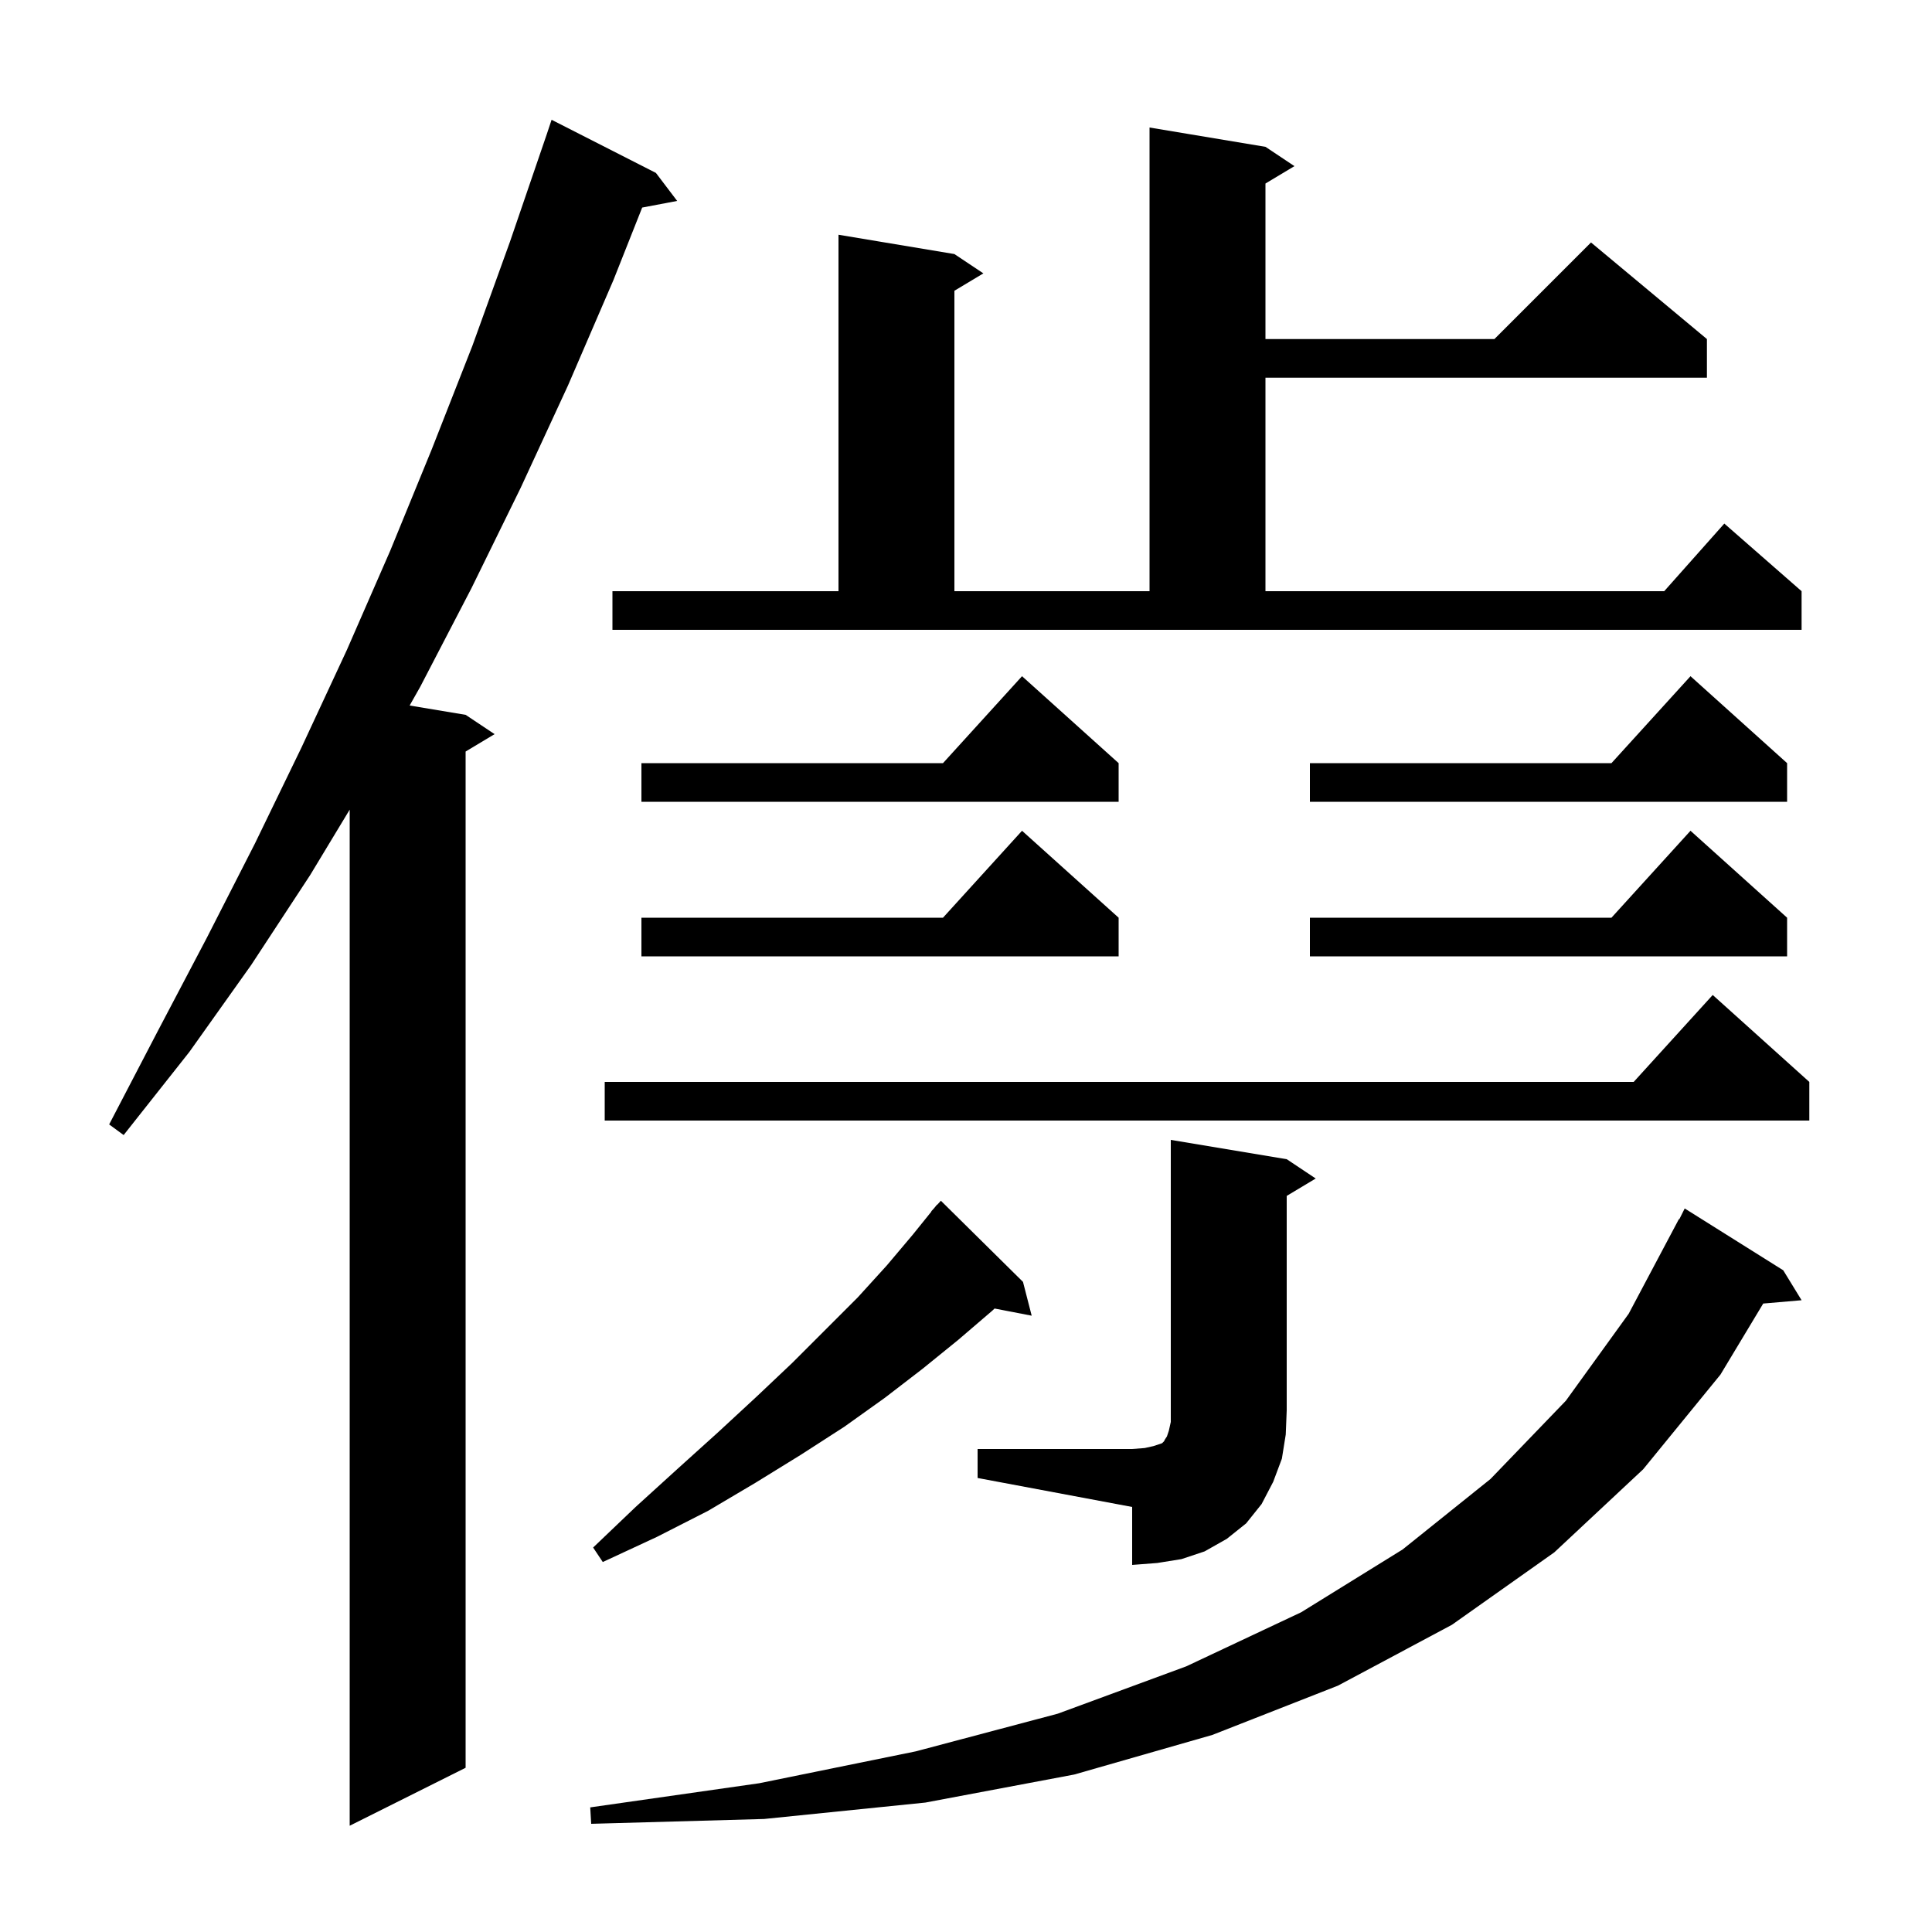<svg xmlns="http://www.w3.org/2000/svg" xmlns:xlink="http://www.w3.org/1999/xlink" version="1.1" baseProfile="full" viewBox="0 0 200 200" width="200" height="200"><g fill="currentColor"><path d="M 67.9 17.9 L 70.1 20.8 L 66.478 21.487 L 63.5 29.0 L 58.8 39.9 L 53.9 50.5 L 48.8 60.9 L 43.5 71.1 L 42.406 73.034 L 48.2 74.0 L 51.2 76.0 L 48.2 77.8 L 48.2 183.0 L 36.2 189.0 L 36.2 83.814 L 32.1 90.6 L 26.0 99.9 L 19.6 108.9 L 12.8 117.5 L 11.3 116.4 L 16.3 106.8 L 21.4 97.1 L 26.4 87.3 L 31.2 77.4 L 35.9 67.3 L 40.4 57.0 L 44.7 46.5 L 48.9 35.8 L 52.8 25.0 L 56.6 13.9 L 57.1 12.4 Z M 184.6 131.5 L 186.5 134.6 L 182.528 134.942 L 178.1 142.3 L 170.1 152.1 L 160.9 160.7 L 150.3 168.2 L 138.5 174.5 L 125.5 179.6 L 111.2 183.7 L 95.8 186.6 L 79.1 188.3 L 61.2 188.8 L 61.1 187.1 L 78.6 184.6 L 94.8 181.3 L 109.5 177.4 L 122.8 172.5 L 134.7 166.9 L 145.2 160.4 L 154.3 153.1 L 162.1 145.0 L 168.6 136.0 L 173.8 126.2 L 173.84 126.22 L 174.4 125.1 Z M 101.2 150.0 L 117.2 150.0 L 118.5 149.9 L 119.4 149.7 L 120.3 149.4 L 120.5 149.2 L 120.6 149.0 L 120.8 148.7 L 121.0 148.1 L 121.2 147.2 L 121.2 118.0 L 133.2 120.0 L 136.2 122.0 L 133.2 123.8 L 133.2 146.0 L 133.1 148.5 L 132.7 151.0 L 131.8 153.4 L 130.6 155.7 L 129.0 157.7 L 127.0 159.3 L 124.7 160.6 L 122.3 161.4 L 119.8 161.8 L 117.2 162.0 L 117.2 156.0 L 101.2 153.0 Z M 105.9 132.7 L 106.8 136.2 L 102.958 135.458 L 102.7 135.7 L 99.2 138.7 L 95.5 141.7 L 91.6 144.7 L 87.4 147.7 L 82.9 150.6 L 78.2 153.5 L 73.3 156.4 L 68.0 159.1 L 62.4 161.7 L 61.4 160.2 L 65.8 156.0 L 70.2 152.0 L 74.3 148.3 L 78.3 144.6 L 82.0 141.1 L 88.8 134.3 L 91.8 131.0 L 94.5 127.8 L 96.422 125.417 L 96.4 125.4 L 96.714 125.054 L 97.0 124.7 L 97.02 124.718 L 97.4 124.3 Z M 187.3 112.0 L 187.3 116.0 L 62.6 116.0 L 62.6 112.0 L 169.118 112.0 L 177.3 103.0 Z M 115.8 95.0 L 115.8 99.0 L 66.4 99.0 L 66.4 95.0 L 97.618 95.0 L 105.8 86.0 Z M 185.0 95.0 L 185.0 99.0 L 135.6 99.0 L 135.6 95.0 L 166.818 95.0 L 175.0 86.0 Z M 185.0 79.0 L 185.0 83.0 L 135.6 83.0 L 135.6 79.0 L 166.818 79.0 L 175.0 70.0 Z M 115.8 79.0 L 115.8 83.0 L 66.4 83.0 L 66.4 79.0 L 97.618 79.0 L 105.8 70.0 Z M 63.4 61.2 L 86.8 61.2 L 86.8 24.3 L 98.8 26.3 L 101.8 28.3 L 98.8 30.1 L 98.8 61.2 L 119.0 61.2 L 119.0 13.2 L 131.0 15.2 L 134.0 17.2 L 131.0 19.0 L 131.0 35.1 L 154.7 35.1 L 164.7 25.1 L 176.7 35.1 L 176.7 39.1 L 131.0 39.1 L 131.0 61.2 L 172.278 61.2 L 178.5 54.2 L 186.5 61.2 L 186.5 65.2 L 63.4 65.2 Z "/></g></svg>